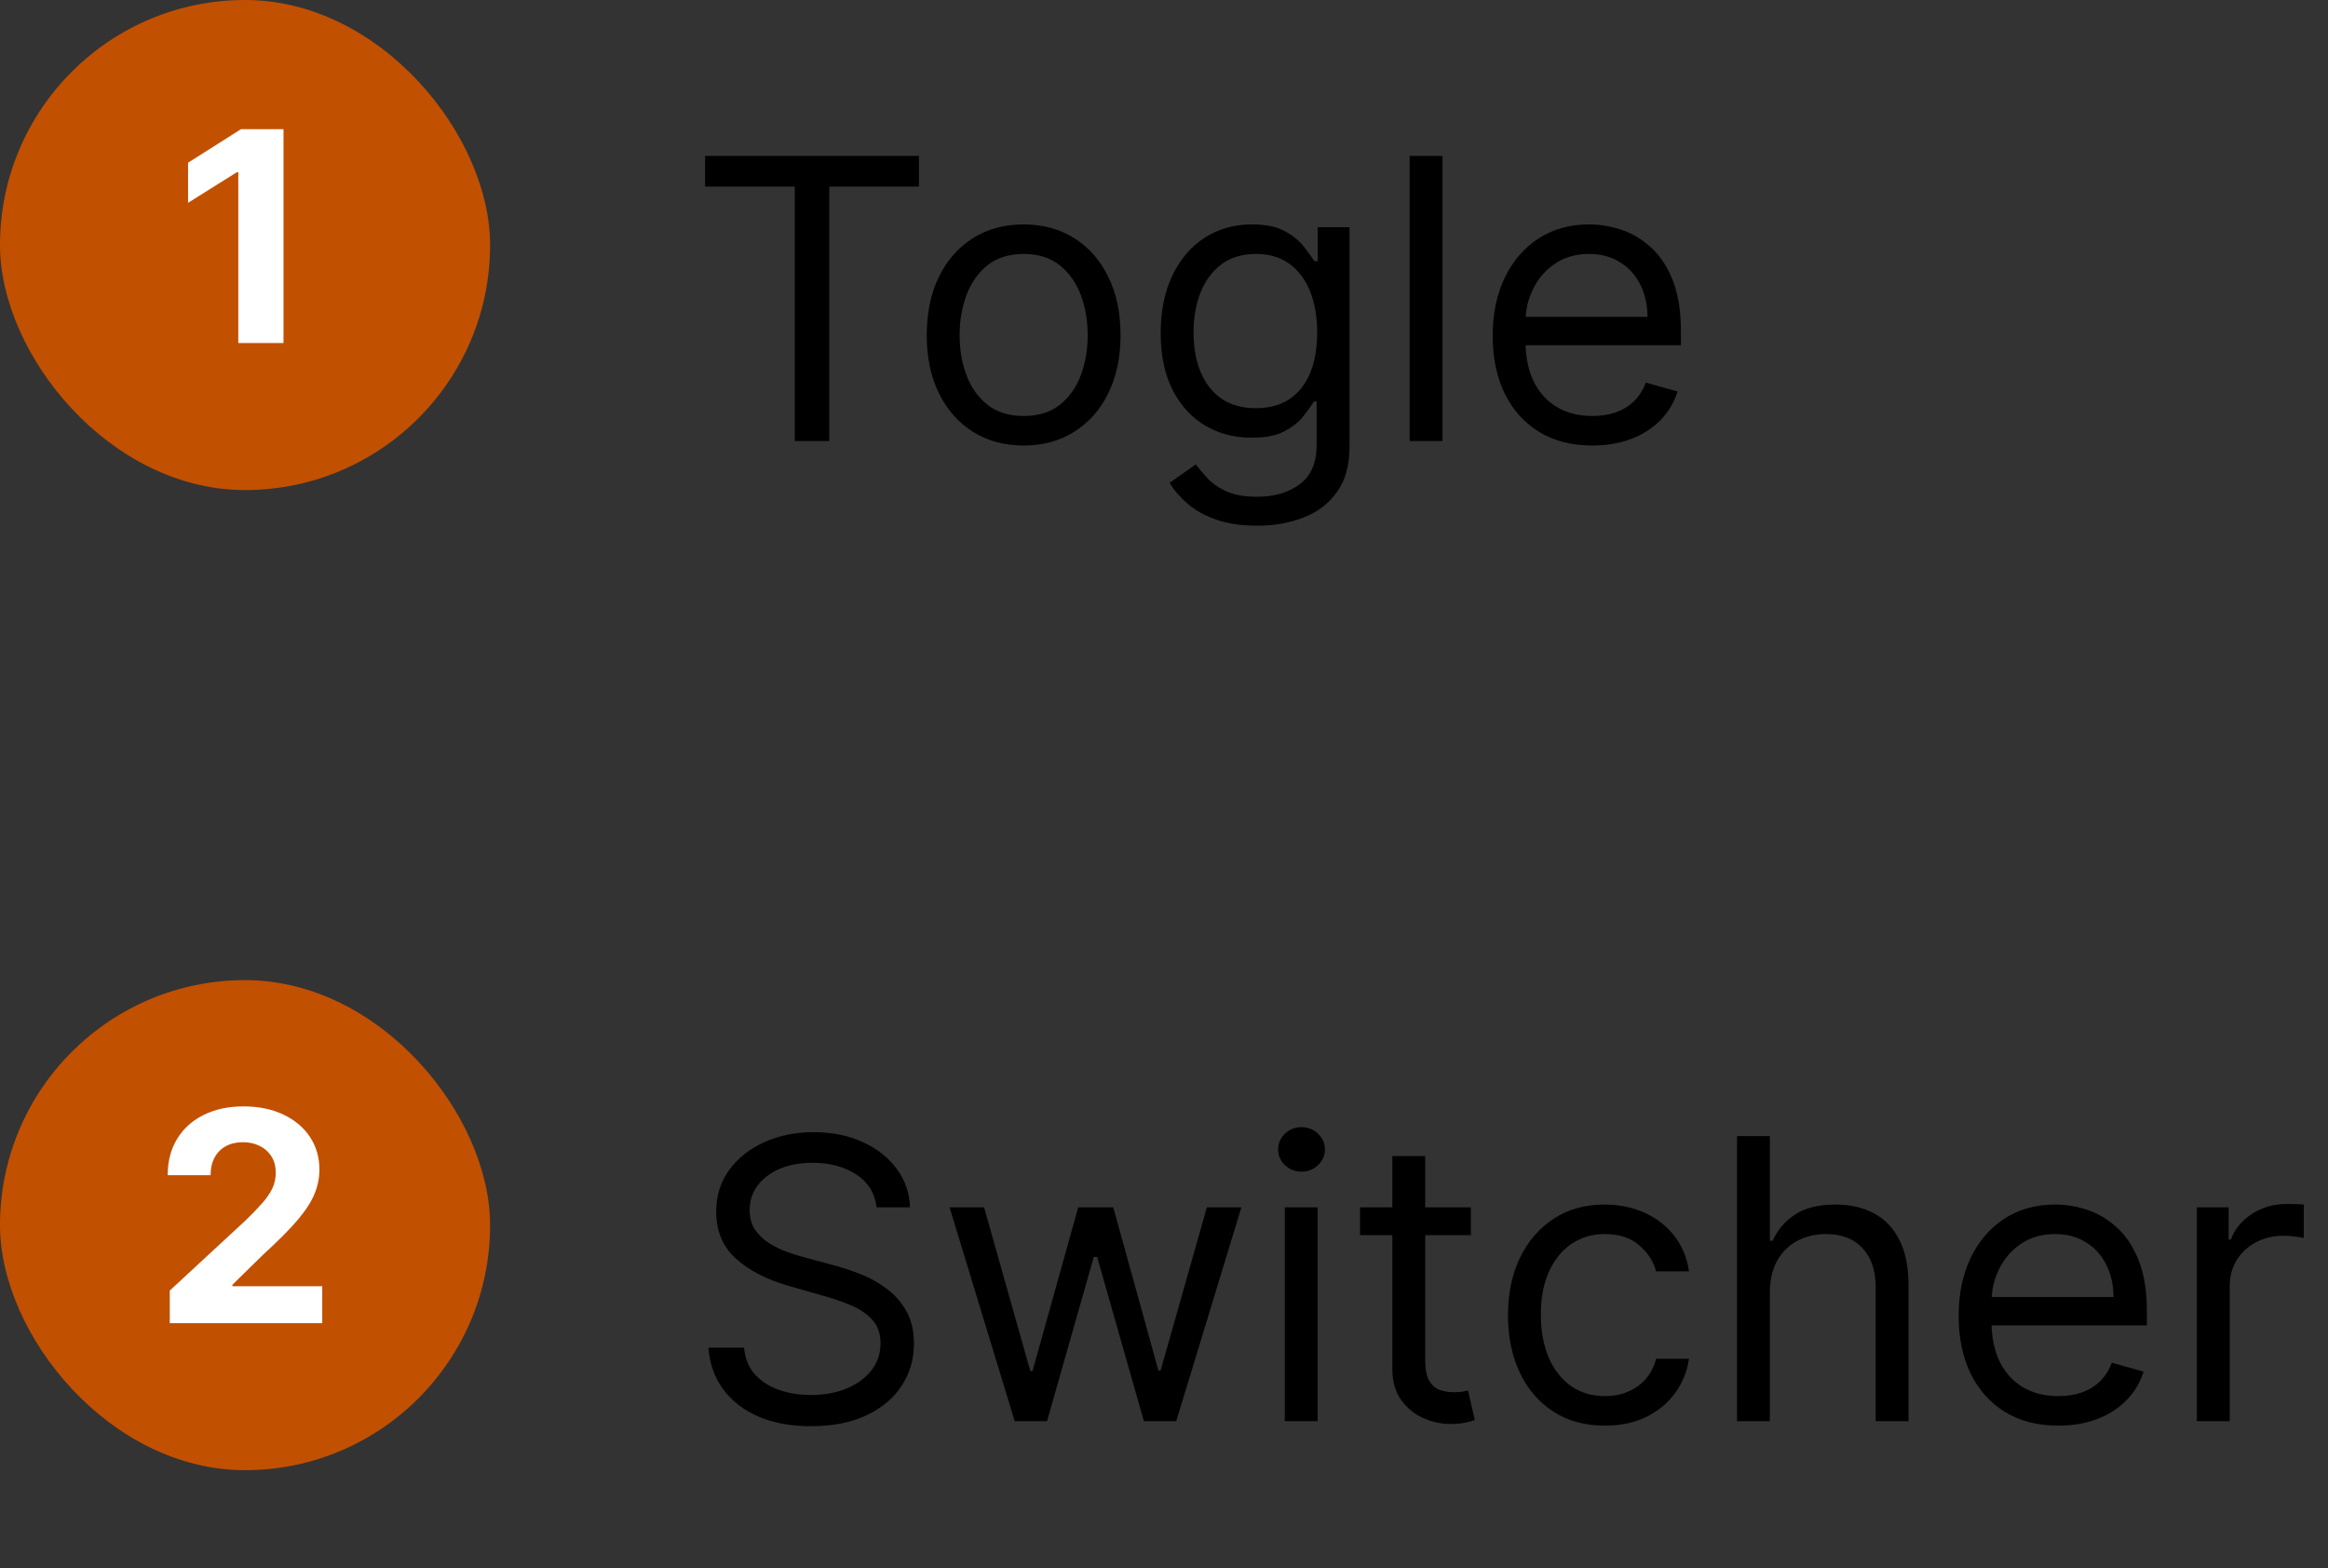 <svg width="95" height="64" viewBox="0 0 95 64" fill="none" xmlns="http://www.w3.org/2000/svg">
<rect x="0" y="0" width="95" height="64" fill="#333333" stroke="none"/>
<g clip-path="url(#clip0_55_5334)">
<g clip-path="url(#clip1_55_5334)">
<g clip-path="url(#clip2_55_5334)">
<rect width="20" height="20" rx="10" fill="#C25001"/>
<path d="M11.569 5.273V14H9.724V7.024H9.672L7.674 8.277V6.641L9.834 5.273H11.569Z" fill="white"/>
</g>
<g clip-path="url(#clip3_55_5334)">
<path d="M28.773 7.614V6.364H37.5V7.614H33.841V18H32.432V7.614H28.773ZM41.773 18.182C40.985 18.182 40.294 17.994 39.699 17.619C39.108 17.244 38.646 16.72 38.312 16.046C37.983 15.371 37.818 14.583 37.818 13.682C37.818 12.773 37.983 11.979 38.312 11.301C38.646 10.623 39.108 10.097 39.699 9.722C40.294 9.347 40.985 9.159 41.773 9.159C42.561 9.159 43.25 9.347 43.841 9.722C44.436 10.097 44.898 10.623 45.227 11.301C45.561 11.979 45.727 12.773 45.727 13.682C45.727 14.583 45.561 15.371 45.227 16.046C44.898 16.72 44.436 17.244 43.841 17.619C43.25 17.994 42.561 18.182 41.773 18.182ZM41.773 16.977C42.371 16.977 42.864 16.824 43.25 16.517C43.636 16.21 43.922 15.807 44.108 15.307C44.294 14.807 44.386 14.265 44.386 13.682C44.386 13.098 44.294 12.555 44.108 12.051C43.922 11.547 43.636 11.14 43.25 10.829C42.864 10.519 42.371 10.364 41.773 10.364C41.174 10.364 40.682 10.519 40.295 10.829C39.909 11.14 39.623 11.547 39.438 12.051C39.252 12.555 39.159 13.098 39.159 13.682C39.159 14.265 39.252 14.807 39.438 15.307C39.623 15.807 39.909 16.21 40.295 16.517C40.682 16.824 41.174 16.977 41.773 16.977ZM51.297 21.454C50.649 21.454 50.092 21.371 49.626 21.204C49.16 21.042 48.772 20.826 48.462 20.557C48.155 20.292 47.91 20.008 47.729 19.704L48.797 18.954C48.918 19.114 49.072 19.296 49.257 19.5C49.443 19.708 49.697 19.888 50.019 20.04C50.344 20.195 50.77 20.273 51.297 20.273C52.001 20.273 52.583 20.102 53.041 19.761C53.499 19.421 53.729 18.886 53.729 18.159V16.386H53.615C53.517 16.546 53.376 16.742 53.195 16.977C53.017 17.208 52.759 17.415 52.422 17.597C52.089 17.775 51.638 17.864 51.07 17.864C50.365 17.864 49.733 17.697 49.172 17.364C48.615 17.03 48.174 16.546 47.848 15.909C47.526 15.273 47.365 14.5 47.365 13.591C47.365 12.697 47.522 11.919 47.837 11.256C48.151 10.589 48.589 10.074 49.149 9.71C49.71 9.343 50.358 9.159 51.092 9.159C51.66 9.159 52.111 9.254 52.445 9.443C52.782 9.629 53.039 9.841 53.217 10.079C53.399 10.314 53.539 10.508 53.638 10.659H53.774V9.273H55.07V18.25C55.07 19 54.899 19.61 54.558 20.079C54.221 20.553 53.767 20.9 53.195 21.119C52.626 21.343 51.994 21.454 51.297 21.454ZM51.251 16.659C51.789 16.659 52.244 16.536 52.615 16.29C52.986 16.044 53.269 15.689 53.462 15.227C53.655 14.765 53.751 14.212 53.751 13.568C53.751 12.939 53.657 12.384 53.467 11.903C53.278 11.422 52.998 11.046 52.626 10.773C52.255 10.5 51.797 10.364 51.251 10.364C50.683 10.364 50.21 10.508 49.831 10.796C49.456 11.083 49.174 11.47 48.984 11.954C48.799 12.439 48.706 12.977 48.706 13.568C48.706 14.174 48.801 14.71 48.99 15.176C49.183 15.638 49.467 16.002 49.842 16.267C50.221 16.528 50.691 16.659 51.251 16.659ZM58.865 6.364V18H57.524V6.364H58.865ZM64.98 18.182C64.139 18.182 63.414 17.996 62.804 17.625C62.198 17.25 61.73 16.727 61.401 16.057C61.075 15.383 60.912 14.598 60.912 13.704C60.912 12.811 61.075 12.023 61.401 11.341C61.73 10.655 62.188 10.121 62.776 9.739C63.367 9.352 64.056 9.159 64.844 9.159C65.298 9.159 65.747 9.235 66.19 9.386C66.633 9.538 67.037 9.784 67.401 10.125C67.764 10.462 68.054 10.909 68.27 11.466C68.486 12.023 68.594 12.708 68.594 13.523V14.091H61.867V12.932H67.23C67.23 12.439 67.132 12 66.935 11.614C66.742 11.227 66.465 10.922 66.105 10.699C65.749 10.475 65.329 10.364 64.844 10.364C64.31 10.364 63.847 10.496 63.457 10.761C63.071 11.023 62.774 11.364 62.565 11.784C62.357 12.204 62.253 12.655 62.253 13.136V13.909C62.253 14.568 62.367 15.127 62.594 15.585C62.825 16.04 63.145 16.386 63.554 16.625C63.963 16.86 64.438 16.977 64.98 16.977C65.332 16.977 65.651 16.928 65.935 16.829C66.222 16.727 66.471 16.576 66.679 16.375C66.887 16.171 67.048 15.917 67.162 15.614L68.457 15.977C68.321 16.417 68.092 16.803 67.77 17.136C67.448 17.466 67.05 17.724 66.577 17.909C66.103 18.091 65.571 18.182 64.98 18.182Z" fill="black"/>
</g>
</g>
<g clip-path="url(#clip4_55_5334)">
<g clip-path="url(#clip5_55_5334)">
<rect y="40" width="20" height="20" rx="10" fill="#C25001"/>
<path d="M6.928 54V52.67L10.035 49.794C10.299 49.538 10.52 49.308 10.699 49.104C10.881 48.899 11.019 48.699 11.113 48.503C11.207 48.304 11.253 48.09 11.253 47.859C11.253 47.604 11.195 47.383 11.079 47.199C10.962 47.011 10.803 46.868 10.601 46.769C10.4 46.666 10.171 46.615 9.915 46.615C9.648 46.615 9.415 46.669 9.216 46.777C9.018 46.885 8.864 47.04 8.756 47.242C8.648 47.443 8.594 47.683 8.594 47.962H6.843C6.843 47.391 6.972 46.895 7.231 46.474C7.489 46.054 7.851 45.729 8.317 45.499C8.783 45.269 9.32 45.153 9.928 45.153C10.553 45.153 11.097 45.264 11.56 45.486C12.026 45.705 12.388 46.008 12.647 46.398C12.905 46.787 13.035 47.233 13.035 47.736C13.035 48.065 12.969 48.391 12.839 48.712C12.711 49.033 12.482 49.389 12.152 49.781C11.823 50.17 11.358 50.638 10.759 51.183L9.485 52.432V52.492H13.15V54H6.928Z" fill="white"/>
</g>
<g clip-path="url(#clip6_55_5334)">
<path d="M35.773 49.273C35.705 48.697 35.428 48.25 34.943 47.932C34.458 47.614 33.864 47.455 33.159 47.455C32.644 47.455 32.193 47.538 31.807 47.705C31.424 47.871 31.125 48.1 30.909 48.392C30.697 48.684 30.591 49.015 30.591 49.386C30.591 49.697 30.665 49.964 30.812 50.188C30.964 50.407 31.157 50.591 31.392 50.739C31.627 50.883 31.873 51.002 32.131 51.097C32.388 51.188 32.625 51.261 32.841 51.318L34.023 51.636C34.326 51.716 34.663 51.826 35.034 51.966C35.409 52.106 35.767 52.297 36.108 52.54C36.453 52.778 36.737 53.085 36.96 53.46C37.184 53.835 37.295 54.295 37.295 54.841C37.295 55.47 37.131 56.038 36.801 56.545C36.475 57.053 35.998 57.456 35.369 57.756C34.744 58.055 33.985 58.205 33.091 58.205C32.258 58.205 31.536 58.07 30.926 57.801C30.32 57.532 29.843 57.157 29.494 56.676C29.15 56.195 28.954 55.636 28.909 55H30.364C30.401 55.439 30.549 55.803 30.807 56.091C31.068 56.375 31.398 56.587 31.796 56.727C32.197 56.864 32.629 56.932 33.091 56.932C33.629 56.932 34.112 56.845 34.54 56.67C34.968 56.492 35.307 56.246 35.557 55.932C35.807 55.614 35.932 55.242 35.932 54.818C35.932 54.432 35.824 54.117 35.608 53.875C35.392 53.633 35.108 53.436 34.756 53.284C34.403 53.133 34.023 53 33.614 52.886L32.182 52.477C31.273 52.216 30.553 51.843 30.023 51.358C29.492 50.873 29.227 50.239 29.227 49.455C29.227 48.803 29.403 48.235 29.756 47.75C30.112 47.261 30.589 46.883 31.188 46.614C31.79 46.341 32.462 46.205 33.205 46.205C33.955 46.205 34.621 46.339 35.205 46.608C35.788 46.873 36.25 47.237 36.591 47.699C36.936 48.161 37.117 48.686 37.136 49.273H35.773ZM41.408 58L38.749 49.273H40.158L42.044 55.955H42.135L43.999 49.273H45.43L47.271 55.932H47.362L49.249 49.273H50.658L47.999 58H46.68L44.771 51.295H44.635L42.726 58H41.408ZM52.43 58V49.273H53.771V58H52.43ZM53.112 47.818C52.851 47.818 52.626 47.729 52.436 47.551C52.251 47.373 52.158 47.159 52.158 46.909C52.158 46.659 52.251 46.445 52.436 46.267C52.626 46.089 52.851 46 53.112 46C53.374 46 53.597 46.089 53.783 46.267C53.972 46.445 54.067 46.659 54.067 46.909C54.067 47.159 53.972 47.373 53.783 47.551C53.597 47.729 53.374 47.818 53.112 47.818ZM60.023 49.273V50.409H55.5V49.273H60.023ZM56.818 47.182H58.159V55.5C58.159 55.879 58.214 56.163 58.324 56.352C58.438 56.538 58.581 56.663 58.756 56.727C58.934 56.788 59.121 56.818 59.318 56.818C59.466 56.818 59.587 56.811 59.682 56.795C59.776 56.776 59.852 56.761 59.909 56.75L60.182 57.955C60.091 57.989 59.964 58.023 59.801 58.057C59.638 58.095 59.432 58.114 59.182 58.114C58.803 58.114 58.432 58.032 58.068 57.869C57.708 57.706 57.409 57.458 57.17 57.125C56.936 56.792 56.818 56.371 56.818 55.864V47.182ZM65.492 58.182C64.673 58.182 63.969 57.989 63.378 57.602C62.787 57.216 62.332 56.684 62.014 56.006C61.696 55.328 61.537 54.553 61.537 53.682C61.537 52.795 61.7 52.013 62.026 51.335C62.355 50.653 62.813 50.121 63.401 49.739C63.992 49.352 64.681 49.159 65.469 49.159C66.082 49.159 66.635 49.273 67.128 49.5C67.62 49.727 68.024 50.045 68.338 50.455C68.653 50.864 68.847 51.341 68.923 51.886H67.582C67.48 51.489 67.253 51.136 66.901 50.83C66.552 50.519 66.082 50.364 65.492 50.364C64.969 50.364 64.51 50.5 64.117 50.773C63.726 51.042 63.421 51.422 63.202 51.915C62.986 52.403 62.878 52.977 62.878 53.636C62.878 54.311 62.984 54.898 63.196 55.398C63.412 55.898 63.715 56.286 64.105 56.562C64.499 56.839 64.961 56.977 65.492 56.977C65.84 56.977 66.156 56.917 66.44 56.795C66.724 56.674 66.965 56.5 67.162 56.273C67.359 56.045 67.499 55.773 67.582 55.455H68.923C68.847 55.97 68.66 56.434 68.361 56.847C68.065 57.256 67.673 57.581 67.185 57.824C66.7 58.062 66.135 58.182 65.492 58.182ZM72.224 52.75V58H70.883V46.364H72.224V50.636H72.338C72.543 50.186 72.849 49.828 73.258 49.562C73.671 49.294 74.221 49.159 74.906 49.159C75.501 49.159 76.022 49.278 76.469 49.517C76.916 49.752 77.262 50.114 77.508 50.602C77.758 51.087 77.883 51.705 77.883 52.455V58H76.543V52.545C76.543 51.852 76.363 51.316 76.003 50.938C75.647 50.555 75.153 50.364 74.52 50.364C74.081 50.364 73.687 50.456 73.338 50.642C72.993 50.828 72.721 51.099 72.52 51.455C72.323 51.811 72.224 52.242 72.224 52.75ZM83.996 58.182C83.155 58.182 82.43 57.996 81.82 57.625C81.213 57.25 80.746 56.727 80.416 56.057C80.09 55.383 79.928 54.599 79.928 53.705C79.928 52.811 80.09 52.023 80.416 51.341C80.746 50.655 81.204 50.121 81.791 49.739C82.382 49.352 83.072 49.159 83.859 49.159C84.314 49.159 84.763 49.235 85.206 49.386C85.649 49.538 86.053 49.784 86.416 50.125C86.78 50.462 87.07 50.909 87.285 51.466C87.501 52.023 87.609 52.708 87.609 53.523V54.091H80.882V52.932H86.246C86.246 52.439 86.147 52 85.95 51.614C85.757 51.227 85.481 50.922 85.121 50.699C84.765 50.475 84.344 50.364 83.859 50.364C83.325 50.364 82.863 50.496 82.473 50.761C82.087 51.023 81.789 51.364 81.581 51.784C81.373 52.205 81.269 52.655 81.269 53.136V53.909C81.269 54.568 81.382 55.127 81.609 55.585C81.84 56.04 82.16 56.386 82.57 56.625C82.979 56.86 83.454 56.977 83.996 56.977C84.348 56.977 84.666 56.928 84.95 56.83C85.238 56.727 85.486 56.576 85.695 56.375C85.903 56.17 86.064 55.917 86.178 55.614L87.473 55.977C87.337 56.417 87.108 56.803 86.785 57.136C86.463 57.466 86.066 57.724 85.592 57.909C85.119 58.091 84.587 58.182 83.996 58.182ZM89.649 58V49.273H90.945V50.591H91.035C91.195 50.159 91.483 49.809 91.899 49.54C92.316 49.271 92.785 49.136 93.308 49.136C93.407 49.136 93.53 49.138 93.678 49.142C93.825 49.146 93.937 49.151 94.013 49.159V50.523C93.967 50.511 93.863 50.494 93.7 50.472C93.541 50.445 93.373 50.432 93.195 50.432C92.77 50.432 92.392 50.521 92.058 50.699C91.729 50.873 91.467 51.115 91.274 51.426C91.085 51.733 90.99 52.083 90.99 52.477V58H89.649Z" fill="black"/>
</g>
</g>
</g>
<defs>
<clipPath id="clip0_55_5334">
<rect width="95" height="64" fill="white"/>
</clipPath>
<clipPath id="clip1_55_5334">
<rect width="70" height="24" fill="white"/>
</clipPath>
<clipPath id="clip2_55_5334">
<rect width="20" height="20" rx="10" fill="white"/>
</clipPath>
<clipPath id="clip3_55_5334">
<rect width="42" height="24" fill="white" transform="translate(28)"/>
</clipPath>
<clipPath id="clip4_55_5334">
<rect width="95" height="24" fill="white" transform="translate(0 40)"/>
</clipPath>
<clipPath id="clip5_55_5334">
<rect y="40" width="20" height="20" rx="10" fill="white"/>
</clipPath>
<clipPath id="clip6_55_5334">
<rect width="67" height="24" fill="white" transform="translate(28 40)"/>
</clipPath>
</defs>
</svg>
